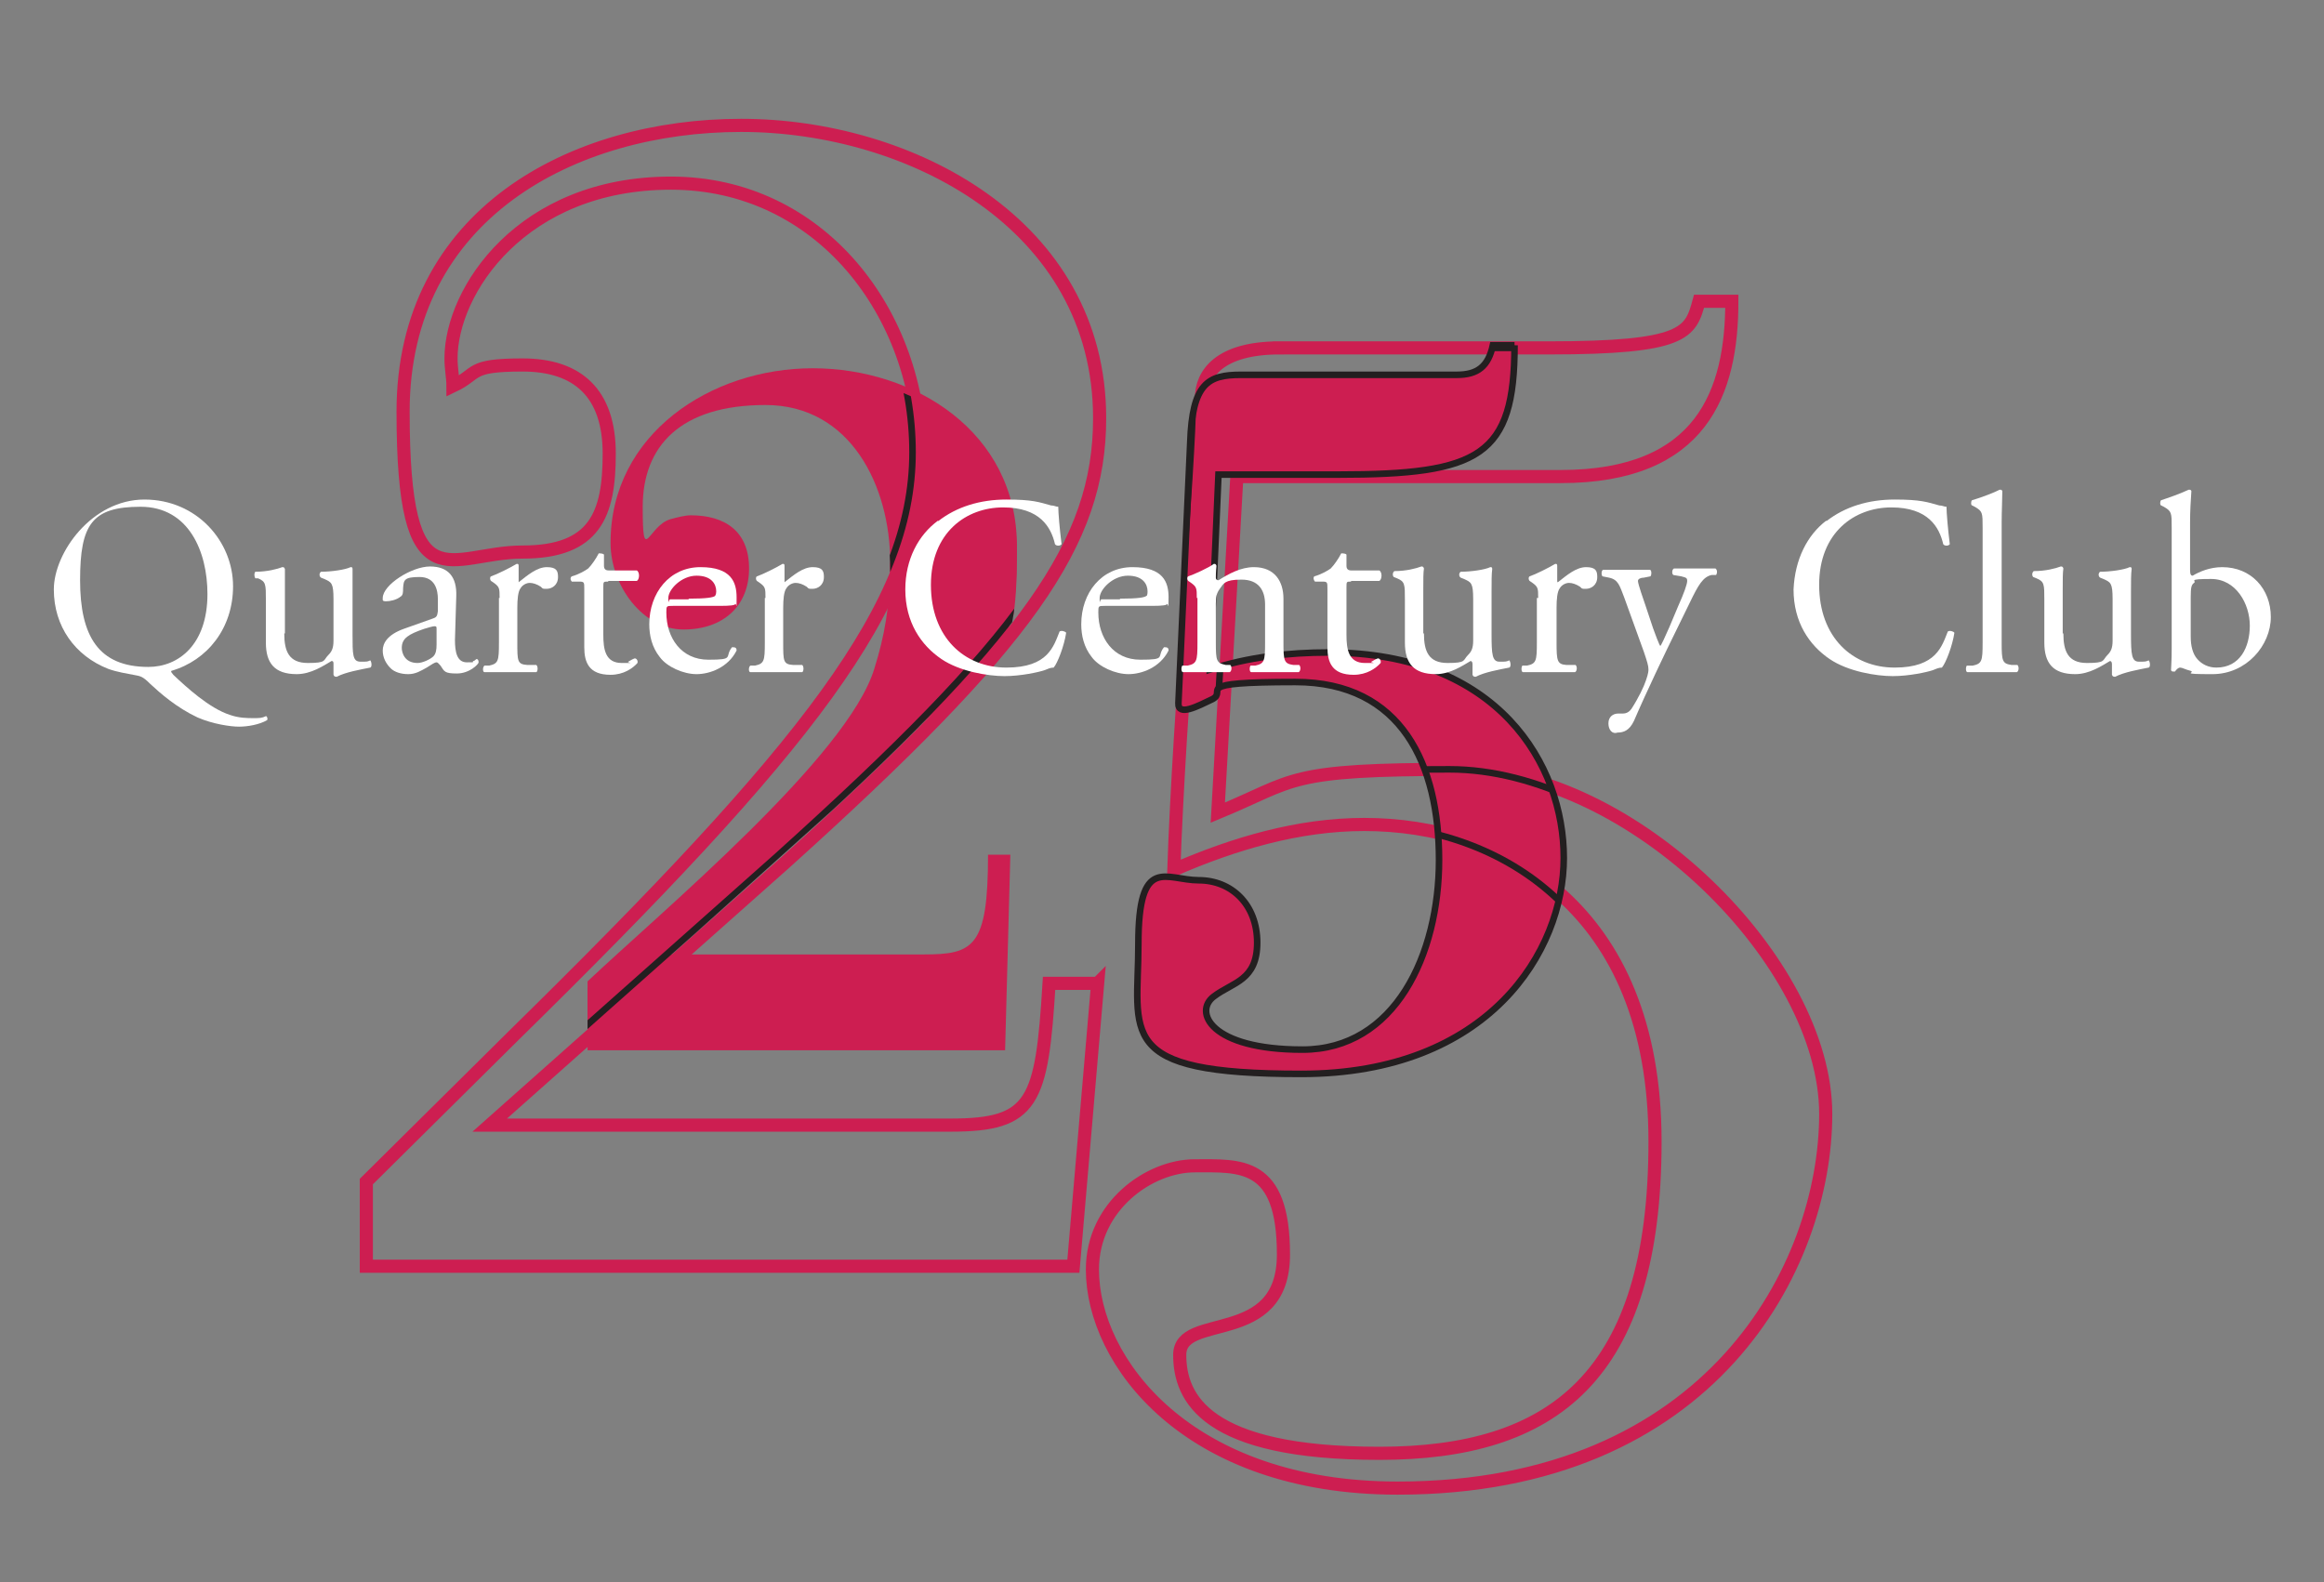 <?xml version="1.0" encoding="UTF-8"?>
<svg id="Layer_1" xmlns="http://www.w3.org/2000/svg" xmlns:xlink="http://www.w3.org/1999/xlink" version="1.1" viewBox="0 0 354 241">
  <rect x="0" y="0" width="354" height="241" fill="#808080" stroke="none"/>
  <!-- Generator: Adobe Illustrator 29.2.1, SVG Export Plug-In . SVG Version: 2.1.0 Build 116)  -->
  <defs>
    <style>
      .st0, .st1, .st2 {
        fill: none;
      }

      .st1 {
        stroke: #cd1e51;
        stroke-miterlimit: 3.9;
        stroke-width: 2px;
      }

      .st2, .st3 {
        stroke: #231f20;
        stroke-miterlimit: 10;
      }

      .st4 {
        clip-path: url(#clippath-1);
      }

      .st3, .st5 {
        fill: #cd1e51;
      }

      .st6 {
        fill: #fff;
      }

      .st7 {
        clip-path: url(#clippath);
      }
    </style>
    <clipPath id="clippath">
      <path class="st0" d="M153.9,131.3l-.8,29.8h-63.6v-10.5c11.1-10.5,39.7-34.3,43.7-47.7,1.5-4.8,2.4-9.5,2.4-16.1,0-11.6-6-24-19-24s-18.7,6.3-18.7,15.5.8,2.9,4.2,1.9c1.1-.3,2.3-.6,3.1-.6,5.2,0,8.9,2.4,8.9,8.1s-3.9,9.3-10,9.3-11.1-6.6-11.1-13.2c0-16.6,15.3-26.6,30.8-26.6s31.1,9.7,31.1,27.1-2.9,16.8-16.3,28.5l-37.5,33.7h39.6c7.6,0,9.8-1.1,9.8-15.2h3.4Z"/>
    </clipPath>
    <clipPath id="clippath-1">
      <path class="st0" d="M230.7,52.6c0,16.9-5.3,19.7-26.9,19.7h-18.2l-1.3,29.7c5.8-1.9,11.9-2.6,18.1-2.6,25.8,0,35.8,17.1,35.8,31.3s-11.4,32.9-40,32.9-24.8-6.1-24.8-19.8,4.2-9.7,9.2-9.7,8.9,3.7,8.9,9.5-3.7,6-6.6,8.2c-3.1,2.3-.6,8.1,13.5,8.1s20.8-14.5,20.8-28.9-5.6-27.1-21.9-27.1-10.2,1.3-12.6,2.6c-2.3,1.1-5.3,2.7-5.2.6l1.8-39.7c.3-9,2.7-10.3,7.7-10.3h32.9c3.2,0,4.8-1.3,5.5-4.5h3.3Z"/>
    </clipPath>
  </defs>
  <path class="st1" d="M194.9,53c-9.2,0-11.9,4-11.9,7.7,0,10-3.4,48-4.2,71.8,9.2-4,19-6.9,29-6.9,20.9,0,44.3,12.4,44.3,48.3s-15.6,47.5-42,47.5-30.4-8.4-30.4-15,15.8-1.1,15.8-15.3-6.6-13.5-13.5-13.5-15.6,6.1-15.6,15.8c0,14,14.5,33.3,46.5,33.3,47.8,0,65.2-33.8,65.2-57s-29.6-52.5-56-52.5-24.5,1.6-36.6,6.6l2.9-51.2h49.3c21.6,0,26.1-12.9,26.1-26.7h-5c-1.3,4.8-2.1,7.1-23,7.1h-40.9Z"/>
  <path class="st1" d="M167.2,149.8h-7.4c-1.1,18.2-2.4,21.6-15,21.6h-70.2l44.9-39.9c37.2-33.5,48-48.8,48-67.8,0-29.6-29-44.6-54.6-44.6s-51.5,13.5-51.5,43.6,7.1,21.4,18.2,21.4,13.2-5.8,13.2-15-4.8-13.5-13.2-13.5-6.6,1.3-10.6,3.2c0-1.3-.3-2.6-.3-4.2,0-10.3,10.8-26.7,33.5-26.7s38,19.8,38,42-17.4,44.1-62,87.9l-22.4,22.2v12.9h107.7l3.7-43.1h0Z"/>
  <g>
    <path id="SVGID" class="st5" d="M153.9,130.2l-.8,29.8h-63.6v-10.5c11.1-10.5,39.7-34.3,43.7-47.7,1.5-4.8,2.4-9.5,2.4-16.1,0-11.6-6-24-19-24s-18.7,6.3-18.7,15.5.8,2.9,4.2,1.9c1.1-.3,2.3-.6,3.1-.6,5.2,0,8.9,2.4,8.9,8.1s-3.9,9.3-10,9.3-11.1-6.6-11.1-13.2c0-16.6,15.3-26.6,30.8-26.6s31.1,9.7,31.1,27.1-2.9,16.8-16.3,28.5l-38.2,33.7h40.3c7.6,0,9.8-1.1,9.8-15.2h3.4Z"/>
    <g class="st7">
      <path class="st3" d="M166,148.8h-7.4c-1.1,18.2-2.4,21.6-15,21.6h-70.2l44.9-39.9c37.2-33.5,48-48.8,48-67.8,0-29.6-29-44.6-54.6-44.6s-51.5,13.5-51.5,43.6,7.1,21.4,18.2,21.4,13.2-5.8,13.2-15-4.8-13.5-13.2-13.5-6.6,1.3-10.6,3.2c0-1.3-.3-2.6-.3-4.2,0-10.3,10.8-26.7,33.5-26.7s38,19.8,38,42-17.4,44.1-62,87.9l-22.4,22.2v12.9h107.7l3.7-43.1h0Z"/>
    </g>
    <path id="SVGID1" data-name="SVGID" class="st0" d="M153.9,131.3l-.8,29.8h-63.6v-10.5c11.1-10.5,39.7-34.3,43.7-47.7,1.5-4.8,2.4-9.5,2.4-16.1,0-11.6-6-24-19-24s-18.7,6.3-18.7,15.5.8,2.9,4.2,1.9c1.1-.3,2.3-.6,3.1-.6,5.2,0,8.9,2.4,8.9,8.1s-3.9,9.3-10,9.3-11.1-6.6-11.1-13.2c0-16.6,15.3-26.6,30.8-26.6s31.1,9.7,31.1,27.1-2.9,16.8-16.3,28.5l-37.2,33.7h39.3c7.6,0,9.8-1.1,9.8-15.2h3.4Z"/>
  </g>
  <g>
    <path id="SVGID2" data-name="SVGID" class="st5" d="M230.7,52.6c0,16.9-5.3,19.7-26.9,19.7h-18.2l-1.3,29.7c5.8-1.9,11.9-2.6,18.1-2.6,25.8,0,35.8,17.1,35.8,31.3s-11.4,32.9-40,32.9-24.8-6.1-24.8-19.8,4.2-9.7,9.2-9.7,8.9,3.7,8.9,9.5-3.7,6-6.6,8.2c-3.1,2.3-.6,8.1,13.5,8.1s20.8-14.5,20.8-28.9-5.6-27.1-21.9-27.1-10.2,1.3-12.6,2.6c-2.3,1.1-5.3,2.7-5.2.6l1.8-39.7c.3-9,2.7-10.3,7.7-10.3h32.9c3.2,0,4.8-1.3,5.5-4.5h3.3Z"/>
    <g class="st4">
      <path class="st3" d="M193.6,53c-9.2,0-11.9,4-11.9,7.7,0,10-3.4,48-4.2,71.8,9.2-4,19-6.9,29-6.9,20.9,0,44.3,12.4,44.3,48.3s-15.6,47.5-42,47.5-30.4-8.4-30.4-15,15.8-1.1,15.8-15.3-6.6-13.5-13.5-13.5-15.6,6.1-15.6,15.8c0,14,14.5,33.3,46.5,33.3,47.8,0,65.2-33.8,65.2-57s-29.6-52.5-56-52.5-24.5,1.6-36.2,6.6l2.9-51.2h48.8c21.6,0,26.1-12.9,26.1-26.7h-5c-1.3,4.8-2.1,7.1-23,7.1h-40.8Z"/>
    </g>
    <path id="SVGID3" data-name="SVGID" class="st2" d="M230.7,52.6c0,16.9-5.3,19.7-26.9,19.7h-18.2l-1.3,29.7c5.8-1.9,11.9-2.6,18.1-2.6,25.8,0,35.8,17.1,35.8,31.3s-11.4,32.9-40,32.9-24.8-6.1-24.8-19.8,4.2-9.7,9.2-9.7,8.9,3.7,8.9,9.5-3.7,6-6.6,8.2c-3.1,2.3-.6,8.1,13.5,8.1s20.8-14.5,20.8-28.9-5.6-27.1-21.9-27.1-10.2,1.3-12.6,2.6c-2.3,1.1-5.3,2.7-5.2.6l1.8-39.7c.3-9,2.7-10.3,7.7-10.3h32.9c3.2,0,4.8-1.3,5.5-4.5h3.3Z"/>
  </g>
  <g>
    <g>
      <path class="st6" d="M35.5,89.3c0,6.4-3.9,11.3-9.4,12.9-.1.2.1.3.3.6,2,1.9,5.5,5.1,8.6,6.1,1.4.5,2.7.5,3.6.5s1.3,0,1.9-.3c.2,0,.3.4.2.6-1.2.7-3,1-4.3,1s-4-.4-6.3-1.4c-3.2-1.5-5.7-3.7-7.2-5.1-1.2-1.2-1.5-1.2-2.6-1.4-1-.2-2.4-.4-3.8-.9-5.1-2-8.3-6.5-8.3-12.1s5.8-13.7,13.8-13.7,13.5,6.4,13.5,13.2ZM31.6,90.5c0-6.4-2.8-13.3-10.2-13.3s-9.2,2.7-9.2,11.2,2.8,13.2,10.4,13.2c4.6,0,9-3.4,9-11.1Z"/>
      <path class="st6" d="M43.3,96.5c0,2.7.7,4.5,3.6,4.5s2.3-.4,3.1-1.2c.5-.5.8-1,.8-2.2v-6.3c0-2.5-.3-2.6-1.4-3.1l-.5-.2c-.3-.2-.3-.7,0-.9,1.5,0,3.7-.3,4.5-.7.2,0,.3,0,.3.3,0,.7,0,1.9,0,3.4v6.5c0,3.1,0,4.2,1.2,4.2s1,0,1.5-.2c.2.2.3,1,0,1.1-1.5.3-3.8.7-5.1,1.4-.2,0-.4,0-.5-.3v-1.6c0-.3,0-.5-.3-.5-1.2.7-3.1,2-5.3,2-3.4,0-4.7-1.7-4.7-4.8v-6.5c0-2.4,0-2.8-1.2-3.3h-.4c-.2-.3-.2-.8,0-1,1.8,0,3.3-.4,4.1-.7.2,0,.3,0,.4.3,0,.7,0,1.5,0,3.4v6.4Z"/>
      <path class="st6" d="M66,94.2c.6-.2.6-.5.7-1.1v-1.8c0-1.4-.4-3.4-2.8-3.4s-2.4.5-2.5,1.7c0,.6,0,1.1-.4,1.3-.6.5-1.6.7-2.2.7s-.5-.2-.5-.5c0-2,4.4-4.8,7.2-4.8s4.1,1.6,4,4.5l-.2,6.7c0,1.8.3,3.4,1.8,3.4s.7,0,1-.2c.2,0,.4-.3.5-.3.2,0,.3.2.3.5s-1.4,1.7-3.3,1.7-1.9-.3-2.5-1.2c-.2-.2-.4-.5-.6-.5-.3,0-.7.3-1.5.8-.9.5-1.7,1-2.8,1s-2.1-.3-2.7-.9c-.7-.7-1.2-1.6-1.2-2.7s.7-2.4,3.2-3.3l4.5-1.6ZM63.6,101c.8,0,2-.6,2.4-1s.5-1,.5-1.8v-2.3c0-.4,0-.5-.3-.5s-.9.2-1.6.4c-2.3.8-3.4,1.4-3.4,2.9,0,.7.4,2.3,2.4,2.3Z"/>
      <path class="st6" d="M76.1,91.1c0-1.5,0-1.7-1-2.4l-.3-.2c-.2-.2-.2-.6,0-.7.9-.3,2.9-1.3,3.9-1.9.2,0,.3,0,.3.3v2.2c0,.2,0,.3,0,.3,1.4-1.1,2.8-2.3,4.3-2.3s1.7.6,1.7,1.5c0,1.3-1,1.8-1.7,1.8s-.6,0-.9-.3c-.6-.4-1.2-.6-1.7-.6s-1.1.3-1.4.8c-.4.5-.5,1.7-.5,3v5.3c0,2.8,0,3.3,1.5,3.4h1.4c.3.3.2,1,0,1.1-1.8,0-2.9,0-4.3,0s-2.6,0-3.6,0c-.3,0-.3-.8,0-1h.7c1.4-.3,1.5-.7,1.5-3.5v-6.8h.2Z"/>
    </g>
    <g>
      <path class="st6" d="M92.6,88.6c-.7,0-.7,0-.7.9v7.2c0,2.2.3,4.3,2.8,4.3s.7,0,1-.2.9-.5,1-.5c.3,0,.5.4.4.7-.7.8-2.1,1.8-4.1,1.8-3.3,0-4-1.9-4-4.2v-8.9c0-1,0-1.1-.8-1.1h-1.1c-.2-.2-.3-.6,0-.8,1.1-.3,2.1-.9,2.5-1.2.5-.5,1.2-1.5,1.6-2.3.2,0,.7,0,.8.2v1.7q0,.7.7.7h4.3c.5.3.4,1.4,0,1.6h-4.3Z"/>
      <path class="st6" d="M102.5,92.3c-1,0-1,0-1,1,0,3.9,2.3,7.2,6.4,7.2s2.4-.4,3.6-1.9c.4,0,.7,0,.7.5-1.3,2.6-4.1,3.6-6.1,3.6s-4.5-1.1-5.6-2.6c-1.2-1.5-1.6-3.3-1.6-5,0-4.8,3.1-8.7,7.8-8.7s5.5,2.3,5.5,4.6,0,.9-.2,1c0,.2-.7.3-2.3.3h-7.2ZM104.9,91.2c2.9,0,3.7-.2,4-.4,0,0,.2-.2.2-.7,0-1.1-.7-2.4-3-2.4s-4.3,2.1-4.3,3.4,0,.2.3.2h2.8Z"/>
      <path class="st6" d="M116.6,91.1c0-1.5,0-1.7-1-2.4l-.3-.2c-.2-.2-.2-.6,0-.7.9-.3,2.9-1.3,3.9-1.9.2,0,.3,0,.3.3v2.2c0,.2,0,.3,0,.3,1.4-1.1,2.8-2.3,4.3-2.3s1.7.6,1.7,1.5c0,1.3-1,1.8-1.7,1.8s-.6,0-.9-.3c-.6-.4-1.2-.6-1.7-.6s-1.1.3-1.4.8c-.4.5-.5,1.7-.5,3v5.3c0,2.8,0,3.3,1.5,3.4h1.4c.3.3.2,1,0,1.1-1.8,0-2.9,0-4.3,0s-2.6,0-3.6,0c-.3,0-.3-.8,0-1h.7c1.4-.3,1.5-.7,1.5-3.5v-6.8h.2Z"/>
    </g>
    <g>
      <path class="st6" d="M142.9,79.4c2.8-2.2,6.4-3.3,10.4-3.3s5,.4,6.8.9c.5,0,.7.2,1.1.2,0,.9.2,3.3.5,5.7-.2.3-.8.3-1,0-.6-2.6-2.3-5.6-7.9-5.6s-11,3.8-11,11.8,5.1,12.6,11.5,12.6,7.2-3.3,8.1-5.5c.3-.2.9,0,1,.2-.3,2-1.3,4.6-1.9,5.3-.5,0-.9.2-1.4.4-.9.3-3.6.9-6.1.9s-6.8-.7-9.6-2.6c-3.1-2.1-5.5-5.6-5.5-10.6,0-4.6,2-8.3,5-10.5Z"/>
      <path class="st6" d="M168.3,92.3c-1,0-1,0-1,1,0,3.9,2.3,7.2,6.4,7.2s2.4-.4,3.6-1.9c.4,0,.7,0,.7.5-1.3,2.6-4.1,3.6-6.1,3.6s-4.5-1.1-5.6-2.6c-1.2-1.5-1.6-3.3-1.6-5,0-4.8,3.1-8.7,7.8-8.7s5.5,2.3,5.5,4.6-.1.9-.2,1c-.1.2-.7.3-2.3.3h-7.2ZM170.6,91.2c2.9,0,3.7-.2,4-.4.1,0,.2-.2.2-.7,0-1.1-.7-2.4-3-2.4s-4.3,2.1-4.3,3.4,0,.2.3.2h2.8Z"/>
      <path class="st6" d="M182.3,91.1c0-1.5,0-1.7-1-2.4l-.3-.2c-.2-.2-.2-.6,0-.7.9-.3,3.1-1.3,3.9-1.9.2,0,.3,0,.4.3-.1.9-.1,1.5-.1,1.8s.2.4.4.4c1.6-1,3.4-2,5.4-2,3.2,0,4.5,2.2,4.5,4.8v6.7c0,2.8.1,3.2,1.5,3.4h.9c.3.3.2,1-.1,1.1-1.2,0-2.3,0-3.6,0s-2.6,0-3.6,0c-.3,0-.3-.8-.1-1h.7c1.4-.3,1.5-.7,1.5-3.5v-5.8c0-2.2-1-3.8-3.6-3.8s-2.7.6-3.3,1.4c-.5.7-.6,1.2-.6,2.3v5.9c0,2.8.1,3.1,1.5,3.4h.7c.3.3.2,1-.1,1.1-1,0-2.2,0-3.5,0s-2.6,0-3.6,0c-.3,0-.3-.8-.1-1h.8c1.4-.3,1.5-.7,1.5-3.5v-6.8h0Z"/>
      <path class="st6" d="M205.8,88.6c-.7,0-.7,0-.7.9v7.2c0,2.2.3,4.3,2.8,4.3s.7,0,1-.2.9-.5,1-.5c.3,0,.5.4.4.7-.7.8-2.1,1.8-4.1,1.8-3.3,0-4-1.9-4-4.2v-8.9c0-1,0-1.1-.8-1.1h-1.1c-.2-.2-.3-.6-.1-.8,1.1-.3,2.1-.9,2.5-1.2.5-.5,1.2-1.5,1.6-2.3.2,0,.7,0,.8.2v1.7q0,.7.7.7h4.3c.5.3.4,1.4,0,1.6h-4.3Z"/>
      <path class="st6" d="M216.9,96.5c0,2.7.7,4.5,3.6,4.5s2.3-.4,3.1-1.2c.5-.5.8-1,.8-2.2v-6.3c0-2.5-.3-2.6-1.4-3.1l-.5-.2c-.3-.2-.3-.7,0-.9,1.5,0,3.7-.3,4.5-.7.2,0,.3,0,.3.3-.1.7-.1,1.9-.1,3.4v6.5c0,3.1.1,4.2,1.2,4.2s1,0,1.5-.2c.2.2.3,1,0,1.1-1.5.3-3.8.7-5.1,1.4-.2,0-.4,0-.5-.3v-1.6c0-.3-.1-.5-.3-.5-1.2.7-3.1,2-5.3,2-3.4,0-4.7-1.7-4.7-4.8v-6.5c0-2.4,0-2.8-1.2-3.3l-.5-.2c-.2-.2-.2-.7.1-.9,1.8,0,3.3-.4,4.1-.7.2,0,.3,0,.4.3-.1.7-.1,1.5-.1,3.4v6.5h0Z"/>
    </g>
    <g>
      <path class="st6" d="M234.3,91.1c0-1.5,0-1.7-1-2.4l-.3-.2c-.2-.2-.2-.6,0-.7.9-.3,2.9-1.3,3.9-1.9.2,0,.3,0,.3.3v2.2c0,.2,0,.3.1.3,1.4-1.1,2.8-2.3,4.3-2.3s1.7.6,1.7,1.5c0,1.3-1,1.8-1.7,1.8s-.6,0-.9-.3c-.6-.4-1.2-.6-1.7-.6s-1.1.3-1.4.8c-.4.5-.5,1.7-.5,3v5.3c0,2.8.1,3.3,1.5,3.4h1.4c.3.3.2,1-.1,1.1-1.8,0-2.9,0-4.3,0s-2.6,0-3.6,0c-.3,0-.3-.8-.1-1h.7c1.4-.3,1.5-.7,1.5-3.5v-6.8h.2Z"/>
      <path class="st6" d="M245,110.2c0-1,.7-1.5,1.5-1.5h.7c.6,0,1-.3,1.3-.7,1.1-1.7,1.9-3.4,2.2-4.3.1-.3.4-1.1.4-1.7s-.2-1.2-.7-2.7l-3-8.3c-.7-1.8-.9-2.7-2.3-3l-1-.2c-.2-.2-.2-.9.1-1,1.2,0,2.4,0,3.7,0s2.1,0,3.4,0c.3,0,.3.8.1,1l-1,.2c-.5,0-.9.2-.9.5,0,.5.9,3,1.1,3.6l1.2,3.6c.2.6,1,2.7,1.1,2.7.1,0,.7-1.3,1.4-2.9l1.3-3.1c.9-2,1.4-3.4,1.4-3.9s-.2-.5-.9-.7l-1.2-.2c-.3-.2-.2-.9.1-1,1.2,0,2.4,0,3.4,0s1.9,0,2.9,0c.3.2.3.7.1,1h-.7c-1.3.3-2,1.5-3.3,4.2l-2.2,4.5c-1.3,2.6-4.5,9.3-6.3,13.5-.7,1.5-1.6,1.8-2.5,1.8-.8.3-1.4-.4-1.4-1.4Z"/>
    </g>
    <g>
      <path class="st6" d="M278.2,79.4c2.8-2.2,6.4-3.3,10.4-3.3s5,.4,6.8.9c.5,0,.7.2,1.1.2,0,.9.2,3.3.5,5.7-.2.3-.8.3-1,0-.6-2.6-2.3-5.6-7.9-5.6s-11,3.8-11,11.8,5.1,12.6,11.5,12.6,7.2-3.3,8.1-5.5c.3-.2.9,0,1,.2-.3,2-1.3,4.6-1.9,5.3-.5,0-.9.2-1.4.4-.9.3-3.6.9-6.1.9s-6.8-.7-9.6-2.6c-3.1-2.1-5.5-5.6-5.5-10.6.2-4.6,2.1-8.3,5-10.5Z"/>
      <path class="st6" d="M304.9,97.9c0,2.8.1,3.2,1.5,3.4h.9c.3.3.2,1-.1,1.1-1.3,0-2.4,0-3.8,0s-2.6,0-3.7,0c-.3,0-.3-.8-.1-1h.9c1.4-.3,1.5-.7,1.5-3.5v-17.5c0-2.3,0-2.5-1.2-3.2l-.4-.2c-.2,0-.2-.7,0-.8,1-.3,2.8-.9,4.2-1.6.2,0,.3,0,.4.2,0,1.2-.1,3.1-.1,4.8v18.3h0Z"/>
      <path class="st6" d="M314.3,96.5c0,2.7.7,4.5,3.6,4.5s2.3-.4,3.1-1.2c.5-.5.8-1,.8-2.2v-6.3c0-2.5-.3-2.6-1.4-3.1l-.5-.2c-.3-.2-.3-.7,0-.9,1.5,0,3.7-.3,4.5-.7.2,0,.3,0,.3.3-.1.7-.1,1.9-.1,3.4v6.5c0,3.1.1,4.2,1.2,4.2s1,0,1.5-.2c.2.2.3,1,0,1.1-1.5.3-3.8.7-5.1,1.4-.2,0-.4,0-.5-.3v-1.6c0-.3-.1-.5-.3-.5-1.2.7-3.1,2-5.3,2-3.4,0-4.7-1.7-4.7-4.8v-6.5c0-2.4,0-2.8-1.2-3.3l-.5-.2c-.2-.2-.2-.7.1-.9,1.8,0,3.3-.4,4.1-.7.2,0,.3,0,.4.3-.1.7-.1,1.5-.1,3.4v6.5h.1Z"/>
    </g>
    <path class="st6" d="M330.8,80.4c0-2.3,0-2.5-1.2-3.2l-.4-.2c-.2,0-.2-.7,0-.8.9-.3,2.7-.9,4.2-1.6.2,0,.3,0,.4.2-.1,1.4-.2,3.1-.2,4.8v7.3c0,.7.2.8.4.8,1-.6,2.6-1.3,4.5-1.3,4.4,0,7.4,3.3,7.4,7.6s-3.7,8.7-8.9,8.7-2.5-.2-3.3-.5c-.8-.2-1.3-.5-1.6-.5s-.6.3-.8.6h-.2c-.2,0-.3,0-.4-.2,0-.5.1-1.3.1-3.3v-18.4ZM333.7,97c0,1.4.3,2.6,1,3.4s1.7,1.3,2.9,1.3c3.6,0,5.1-3.1,5.1-6.4s-2.1-7.1-5.9-7.1-2.1.3-2.6.6c-.4.3-.5.7-.5,2.2v6Z"/>
  </g>
</svg>